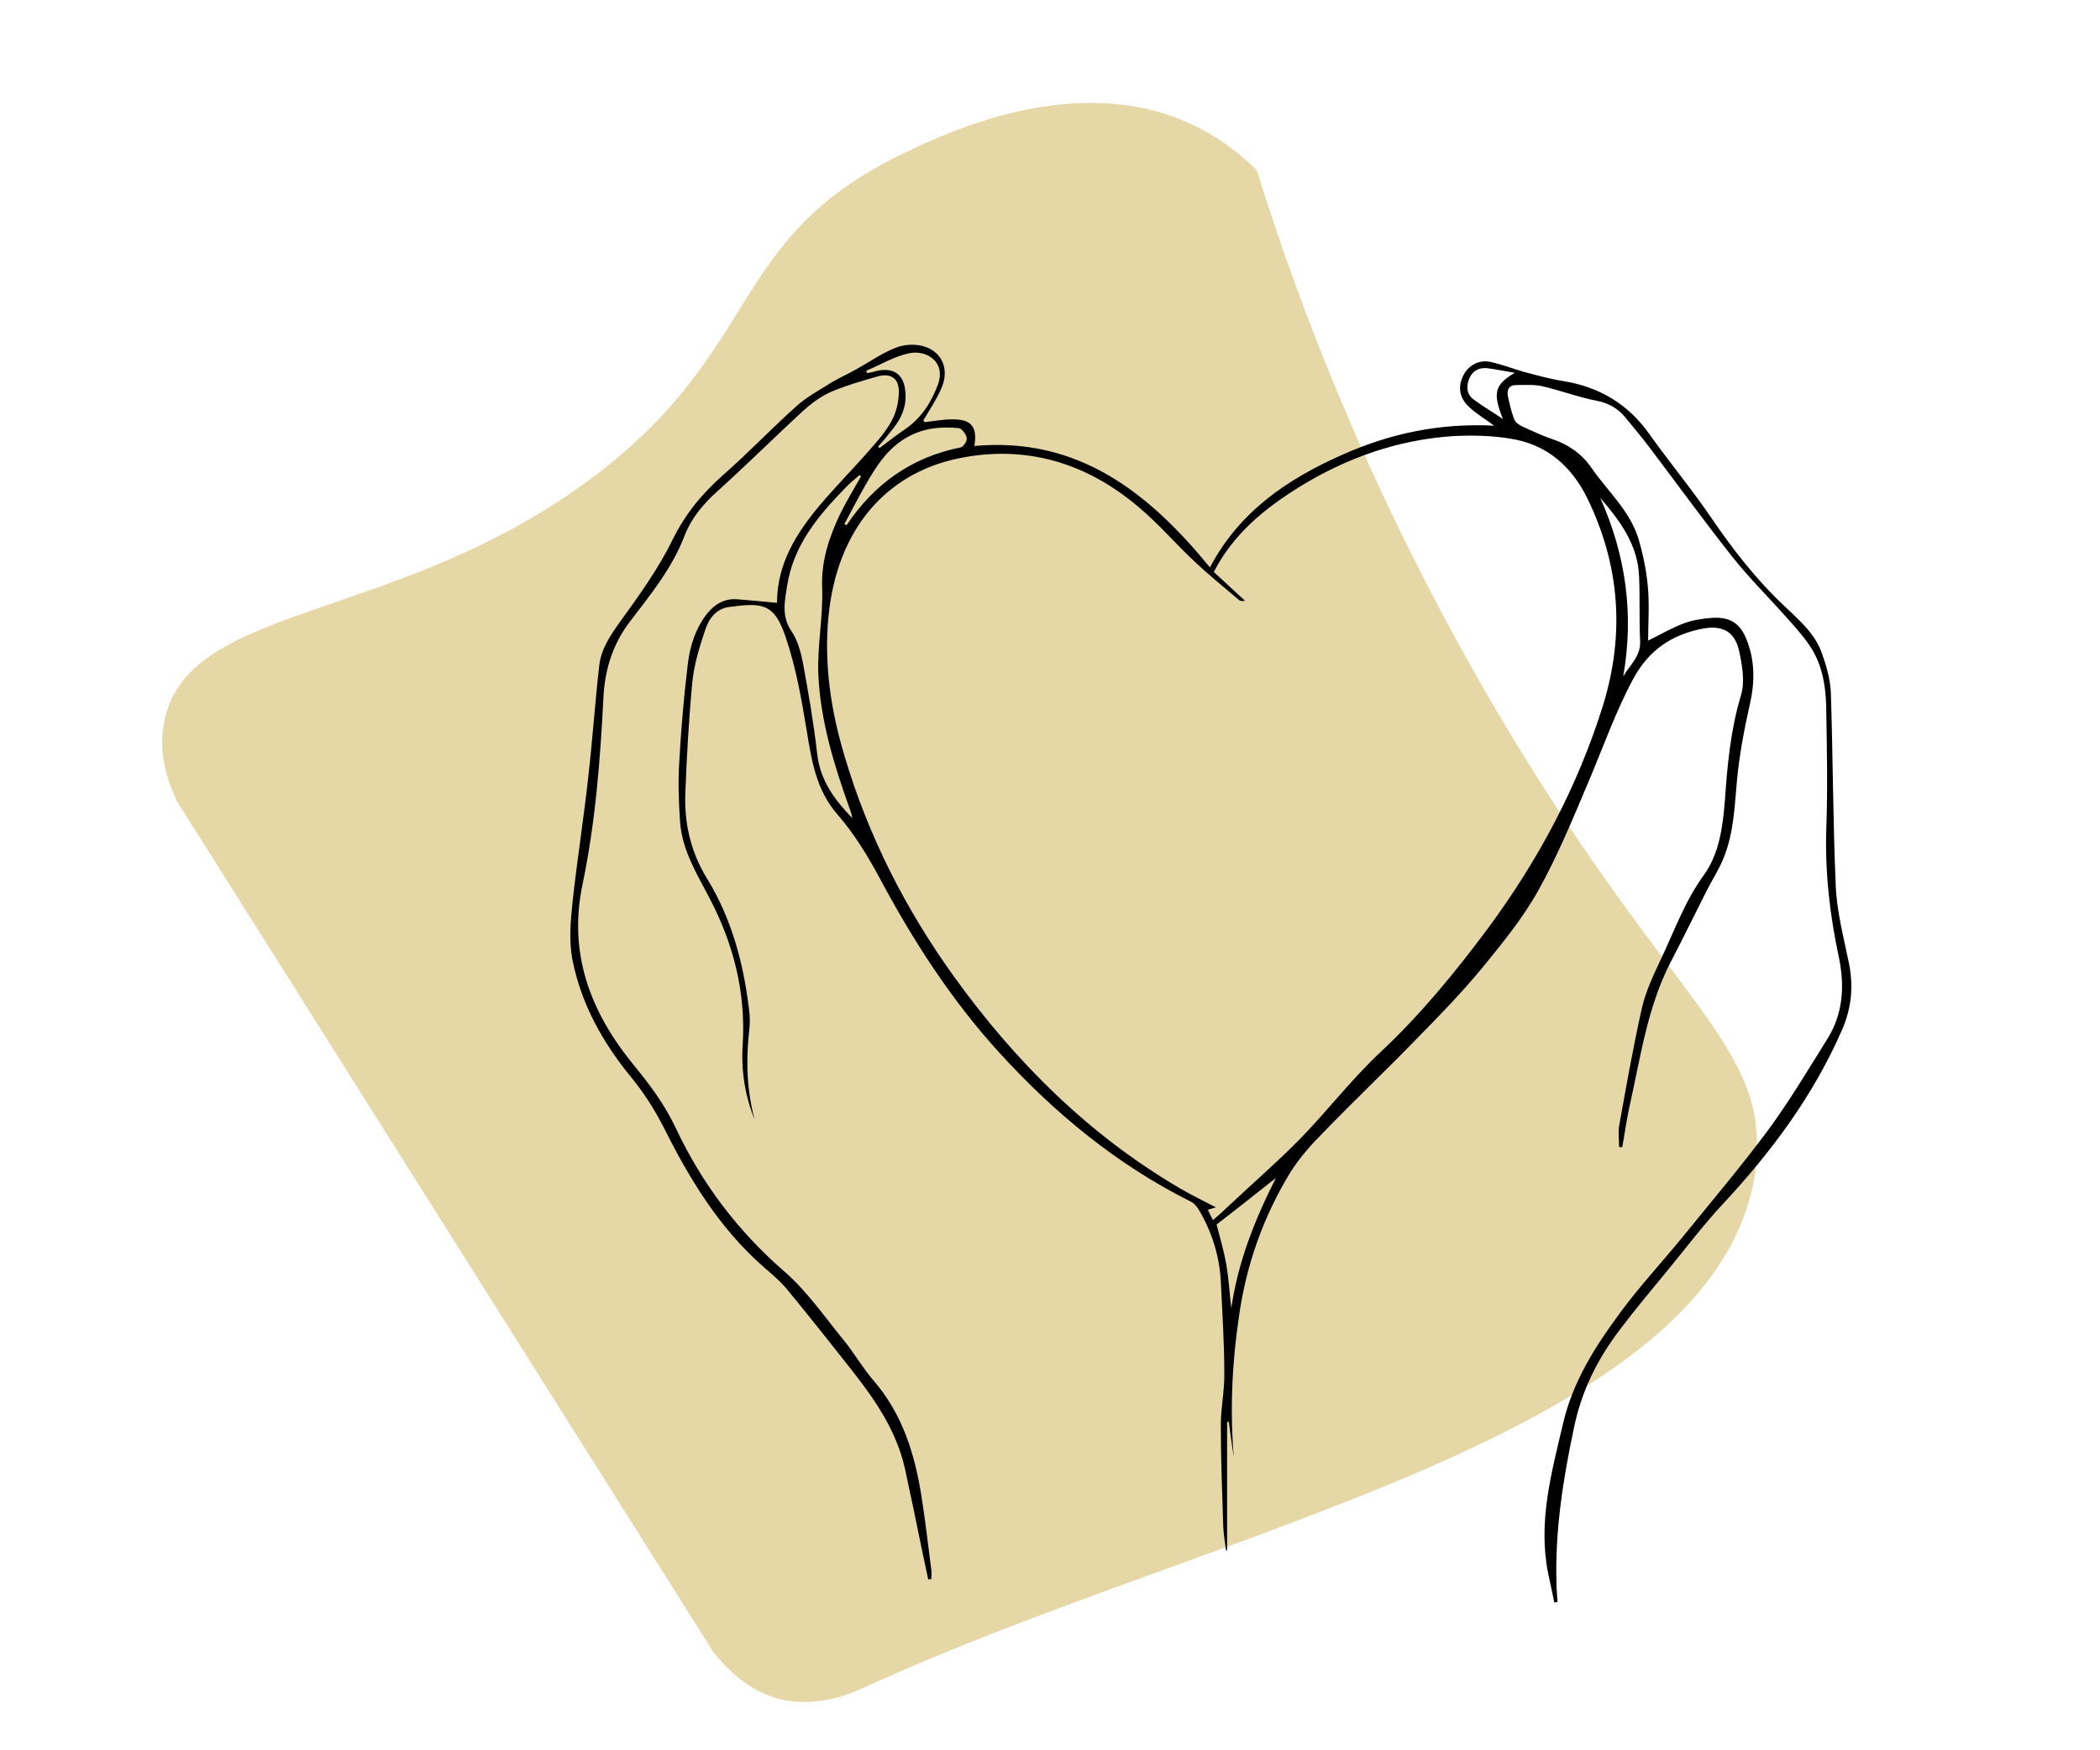 <?xml version="1.0" encoding="UTF-8"?>
<svg xmlns="http://www.w3.org/2000/svg" version="1.1" viewBox="0 0 600 500">
  <defs>
    <style>
      .cls-1 {
        fill: #cdaf4e;
        isolation: isolate;
      }

      .cls-2 {
        fill: #fff;
      }

      .cls-3 {
        display: none;
      }

      .cls-4 {
        opacity: .5;
      }
    </style>
  </defs>
  <!-- Generator: Adobe Illustrator 28.7.1, SVG Export Plug-In . SVG Version: 1.2.0 Build 142)  -->
  <g>
    <g id="Layer_4">
      <g class="cls-4">
        <g id="Layer_1-2">
          <path class="cls-1" d="M501.7,333.5c-9.7,76.5-155.1,102.8-254.4,148.4-3.5,1.6-13.1,6-24,3.6-9.2-2.2-15.6-8.6-19.5-13.6L50.5,228.8c-2.6-5.6-5.5-13.8-3.5-23,6.9-33.8,67-27.7,122.7-69.7,49.1-37.1,37.6-68.2,89.3-92.7,11.6-5.5,48-22.9,80.6-8.3,9,4.1,15.6,9.6,19.5,13.6,12.1,38.9,33.7,96.5,72.2,160.6,47.8,79.2,74.6,90,70.2,124.3h.1Z"/>
        </g>
      </g>
    </g>
    <g id="Layer_2">
      <g>
        <g id="Layer_1" class="cls-3">
          <g>
            <path d="M361.4,378.2c-2.7,2.4-5.4,4.7-7.9,7-4.2,3.8-8.7,3.7-13.2,1-2.2-1.3-4.3-3-7-4.9-5.7,7.8-12,15.5-17.4,23.7-5.3,8.2-9.7,17-14.6,25.5-1.5,2.6-2.9,5.4-4.7,7.8-3.8,5.4-7.9,5.8-12.4.8-2.8-3.1-5.2-6.8-7.1-10.5-3.4-6.7-6.2-13.7-9.3-20.5-.9-2.1-1.9-4.2-3-6.2-5.1-9.1-11.4-11.7-21.8-10.5-19.3,2.2-37.7,7.8-56.2,13.1-2.1.6-4.3,1-6.4,1-3.6.1-4.7-1.7-3.3-5,.8-2,1.9-3.9,3-5.8,14.5-25.1,29-50.2,43.5-75.3.5-.9,1.1-1.9,2.1-3.7-4.4.6-8.1,1.2-11.7,1.7-1.3.2-2.6.5-3.9.5-4.6,0-6.4-2.1-6.1-6.8.8-9.6,4.7-18.3,7.9-27.2,1.3-3.6,2.7-7.2,3.5-10.9,1.9-8.9-.9-15.2-9-19.3-4.1-2.1-8.7-3.4-13.2-4.6-9.7-2.7-11.5-7.6-4.3-14.6,5.4-5.3,12-9.3,18.2-13.8,2.2-1.6,4.6-3,6.8-4.6,8.1-5.9,10.9-14.3,7-23.6-2-4.7-4.8-9.4-8-13.4-8.2-10.2-5.3-19.5,7.5-22.5,6.5-1.6,13.3-2.4,19.6-4.6,10.5-3.6,16.5-12.7,16.5-23.8,0-6.3-.2-12.6,0-18.9.3-6.2,3.1-8.7,9.4-9,7-.3,13.7,1.3,19.8,4.7,10.4,5.9,18,2.9,24.6-3.5,3.6-3.5,6.8-7.4,9.8-11.3,2.8-3.6,5.1-7.6,7.8-11.3,1.7-2.2,3.6-4.4,5.8-6.1,8-6.3,14.6-5.2,19.2,3.8,3.1,6,5.2,12.4,7.6,18.7,4,10.3,11.7,15.4,22.7,14.9,5.2-.2,9.4-2.6,13.2-5.9,3.3-3,6.4-6.2,9.8-9.1,6.3-5.4,12.2-4.4,15.4,3.2,2.1,4.8,3,10.2,3.7,15.4,1.1,8.2,3.9,15.1,11.4,19.5,1.2.7,2.3,1.6,3.4,2.5,9.3,7.5,19.6,10.6,31.4,7.7,2.4-.6,5-.6,7.5-.6,5.1.1,7.7,3.4,6.4,8.2-.9,3.3-2.2,6.6-3.5,9.8-1.8,4.8-3.7,9.5-5.5,14.3-4.6,13-.5,23.7,9,32.8,3.2,3.1,6.6,6.1,10.1,8.8,5,3.8,8.9,8.6,12.5,13.7,1.8,2.5,1.2,4.5-.9,6.2-3.8,3.1-7.8,5.9-11.6,9-1.3,1-2.7,2.4-3.2,3.8-3.9,10.6-6.5,21.5-5.9,32.9.3,5.5,1.4,11,2,16.5.3,2.5.6,5,.4,7.5-.3,6-4,9.1-10,8.4-3-.3-6-1.1-9-1.5-2.2-.3-4.5-.4-7.4-.6,1.2,3.4,2,6.3,3.3,9,12.2,24.7,24.6,49.3,36.8,74,2.9,5.9,5.5,12,8.2,18.1.5,1.1.5,2.3.6,3.5.2,2.8-1.2,4.1-3.9,3.9-5.1-.4-10.2-1.1-15.3-1.3-11.7-.4-23.4-.8-34.7-4.1-4-1.2-8-2.9-11.7-4.9-5.3-2.9-9.9-1.6-13.7,2.1-2.9,2.8-5.6,6.3-7.2,9.9-3.5,7.6-6.2,15.6-9.2,23.4-.3.9-.6,1.9-1,2.8-2.6,6.5-7,7.5-11,1.7-6.3-9.1-11.9-18.8-17.4-28.4-8.2-14.2-16.1-28.7-24.2-43-.3-.5-.7-1-1-1.4h0ZM230,312.6c.2.2.3.4.5.4,14.6,3.9,22.9,13,25.2,28.3,1.2,7.8,3.9,15.4,6.6,22.8,2.2,6.1,6.6,7.4,12.3,4.7,5.2-2.5,10.2-5.4,15.4-7.9,5.2-2.5,10.7-4.1,16.4-3.1,9.9,1.7,18,7,24.6,14.4,1,1.2,2.1,2.3,3,3.3,4.2-4.5,7.9-8.9,12-13,3.2-3.2,5.2-3.2,8.4,0,2.6,2.6,4.7,5.6,7,8.5,2.6-2.6,5.4-5.2,8.1-7.9,8.5-8.6,17.1-10.6,28.5-3.8,6.5,3.9,13.6,7,20.6,9.7,5.4,2.1,9.1-.2,10.5-6,.9-3.7,1-7.5,1.2-11.3.6-11,3.2-21.5,8.6-31.2,3-5.4,7.5-8.9,13.9-9.9,8.8-1.4,17.4,0,26,1.7,4.7.9,7.5-.3,7.7-5.1.2-3.3-.1-6.8-.9-10-3.7-16.7-1.9-32.7,5.1-48.1,1.4-3,4-5.6,6.5-7.9,2.8-2.7,6-4.9,9.4-7.7-3.6-4.1-6.7-7.9-10.2-11.3-4-3.9-8.5-7.2-12.6-11-10.8-10.2-15.4-22.3-10.3-36.9,1.7-4.9,3.7-9.7,5.6-14.6,1.1-2.9,2.3-5.9,3.1-8.9.8-2.9-.2-4.1-3.1-4.3-2.1,0-4.2,0-6.2.4-9.7,2.2-19.1,1.9-27.7-3.6-3.6-2.3-6.9-5-10.5-7.3-8-5-11.4-12.4-12.4-21.5-.6-5.6-.8-11.4-4.3-16.2-2.5-3.5-4.9-4-8.2-1.3-3.2,2.6-6.1,5.6-9.1,8.5-8,7.7-17.2,10.4-27.9,6.7-8.6-2.9-13.3-9.3-15.9-17.7-1.8-5.7-3.9-11.3-6.7-16.6-3.6-6.9-8.3-7.8-14-2.7-3.9,3.5-6.8,8.1-10.2,12.3-4.5,5.6-8.5,11.7-13.6,16.6-9.2,8.8-16.2,9.3-27.7,4.1-5-2.3-10.4-3.7-15.8-4.8-6.3-1.3-9.5,1.7-9.6,8,0,2.5,0,5,0,7.5,0,5.1.6,10.4-.4,15.3-2.3,12.2-10.2,19.4-22,22.4-5.5,1.4-11.1,2-16.6,3.4-10,2.6-11.6,8.8-5.1,16.9,3.6,4.4,6.8,9.4,9,14.7,4.5,10.8,1.1,20.8-8.5,27.5-1.9,1.3-3.9,2.4-5.7,3.8-6.5,4.8-13.3,9.2-19.2,14.6-4.8,4.3-3.8,6.6,2.4,8.3,1.2.3,2.4.4,3.5.8,4.9,2,10.1,3.5,14.6,6.3,7.1,4.5,9.3,11.6,7.6,19.7-.9,4.2-2.5,8.3-3.8,12.4-2.6,8.3-5.3,16.5-7.6,24.9-1.1,4.2.2,5.2,4.6,4.4,4.6-.7,9.3-1.2,13.9-2,1-.2,2.2-.9,2.7-1.8M508.1,418c-.3-1.7-.4-3-.9-4.2-1.8-4.3-3.5-8.7-5.6-12.9-8.6-17.2-17.6-34.3-25.9-51.7-5.5-11.5-10.3-23.4-15.5-35.5-.7,0-2.1.2-3.5.2-7.4-.1-12.5,3.4-15.4,10-1.6,3.7-3,7.5-4.3,11.3-2.9,8.3-2.4,17-3.2,25.5-.9,10-7.8,14.8-17.3,11.8-2.3-.7-4.5-1.7-6.6-2.8-5.5-2.8-11-5.8-16.5-8.7-7.2-3.8-12.4-3.4-18.6,1.9-3.4,2.9-6.3,6.3-9.6,9.4-1.8,1.7-1.4,3.1-.3,5,8.8,15.4,17.3,31,26.2,46.4,4.7,8.2,9.7,16.3,14.9,24.2,2.9,4.4,4.4,4.1,6.3-.8,2-5.2,3.7-10.5,5.7-15.6,3-7.4,5.5-15.2,11.8-20.4,7.8-6.5,11.8-6.3,19.1-2.9,5.5,2.5,11.3,4.7,17.2,5.7,9.3,1.5,18.9,1.8,28.3,2.7,4.4.4,8.8.8,13.7,1.3h0ZM178.1,403.9c2.1-.2,3.2-.2,4.2-.5,6.1-1.6,12.2-3.2,18.2-5.1,14.6-4.6,29.4-7.9,44.6-9.4,7.7-.8,14.7,1,19.3,7.8,2.6,3.8,4.6,8.1,6.7,12.3,4.4,8.7,8.3,17.8,13.3,26.1,4,6.7,7.1,6.3,11.1-.5,3.1-5.1,5.7-10.5,8.5-15.8,7.3-13.4,15.7-26.2,25.9-37.6,1-1.1,2.3-2.1.8-3.9-11.3-13.4-26-22.2-44.3-10.9-.7.5-1.5.9-2.3,1.3-3.4,1.7-6.8,3.5-10.2,5.1-3.6,1.6-7.2,1.4-10.1-1.3-2.2-2.2-4.6-4.6-5.5-7.4-2.5-7.3-5.1-14.7-6.3-22.2-2-12.7-8.5-20.9-20.6-24.8-2.8-.9-4.4-.5-6,2.3-11.2,19.6-22.6,39.1-33.8,58.6-4,6.9-7.8,13.9-11.6,20.9-.7,1.4-1.2,2.9-2.1,5.1h0ZM335.8,377.9c2.8,3.6,5.8,5.7,9.6,6.6,1.1.2,2.6,0,3.4-.6,3.2-2.6,6.3-5.4,9.2-8.2.5-.5.8-2,.4-2.5-1.9-3-4.1-5.9-6.2-8.7-1.2-1.6-2.7-1.6-4.1-.1-4.1,4.5-8.2,9-12.3,13.5h0Z"/>
            <path d="M345.4,133.7c9.4,1.3,18.9,1.9,28.1,3.9,13,2.7,24,9.6,33.3,19,5.6,5.6,11.1,11.4,17,16.8,12.6,11.7,18.6,26.6,21,43.2,3.2,21.7-4.4,40.8-14.7,59-16.7,29.8-43.4,45-76.2,50.7-15.4,2.7-30.2,0-44.5-5.9-13-5.3-24.7-12.8-35.4-22-10-8.6-15.9-19.6-20.4-31.8-4.4-11.7-5.7-23.4-4.3-35.7,1.1-9.5,1-19.3,3.2-28.5,7.6-31.4,26.9-52.6,58-62.6,11.3-3.6,22.8-5.9,34.7-5.3,0-.3,0-.6.1-.9h0ZM436.3,232.4c-.8-6.7-1.2-13.4-2.4-20.1-2.7-15.8-10.8-29.1-19.8-41.9-1.7-2.5-3.9-4.8-6.2-6.7-4.9-4-9.9-7.9-15.2-11.4-19.2-12.7-40.4-16.5-62.8-12.1-21.3,4.2-38.5,15.6-52,32.4-15.4,19.2-25.6,40.6-25.9,65.6-.2,21.7,6.8,41,22.5,56.4,10.5,10.3,22.6,18.1,36.3,23.5,8.1,3.2,16.4,5.9,25.2,6.4,20,1.1,38.4-4.4,55.7-14.1,21.2-11.9,33.5-27.2,40.3-49.9,2.7-9.1,3.8-18.5,4.2-28.1h0ZM253.7,210.1c11.4-29.7,29-53.7,59.2-67.5-26.5,2.8-60.1,41.5-59.2,67.5ZM423.6,178c3.1,6.2,6.3,11.6,8.5,17.3,2.2,5.7,4.1,11.7,5.2,17.8,1.1,6.1,1.5,12.3,1.6,18.5,0,6-.6,12.1-.9,18.4,8.8-24.2,2.5-56.8-14.3-72h0Z"/>
            <path d="M326.1,252.4c6.3-14.5,18.8-21.7,30.9-29.3,3.7-2.3,7.6-4.3,11.3-6.5,6.5-3.9,13-7.9,19.5-11.9,1.6-.9,3.2-1.8,4.8-2.7.2.2.4.4.6.6-.9,1.1-1.9,2.3-3,3.6.7.2,1.3.4,2.8.8-1.8,1-3,1.5-4.1,2.2-3.7,2.4-7.9,4.4-11,7.3-12.6,11.6-24.8,23.8-33.1,39-3.7,6.6-6.3,13.8-9.6,20.7-.7,1.5-2.2,3.5-3.4,3.6-1.3,0-3.1-1.7-4-3.1-5.3-8.7-12.1-16-19.8-22.5-2.8-2.3-6.2-3.9-9.6-6,.4-2.7,2.4-3.6,5.5-3.7,8.2-.2,15.8,1.5,22.2,7.8h0ZM300.4,246.5c14.1,5.1,22.2,16.2,31.1,27.1,7.4-21.5,21.2-38.4,37.3-53.9-9.9,5.9-19.6,11.9-28.5,18.9-4.3,3.4-7.5,8.4-10.6,13.1-2.6,3.9-3.5,4.4-6.9,1.2-6.3-5.9-13.8-6.7-22.4-6.4h0Z"/>
          </g>
        </g>
        <g id="Layer_2-2" data-name="Layer_2" class="cls-3">
          <g>
            <path class="cls-2" d="M267.1,353.3c-1.8.5-4.3.4-5.3,1.6-4.1,4.9-5.9,10.7-4.6,17,.3,1.6,2.2,3.5,3.7,3.8,1.3.3,3.6-.9,4.6-2.1,4.3-5.4,5.5-11.7,3.8-18.3-.3-1-1.5-1.8-2.3-2.7,0,.1,0,.2,0,.4s0,.2,0,.4h0c0,0,0,0,0,0ZM173.7,116.5c-.4,0-.8.2-1.2.3.1,1.2.2,2.4.4,3.6,6.3,30.4,12.4,60.7,18.9,91.1,13.7,64.2,27.7,128.4,41.4,192.6,3.2,15.2,6.6,30.4,6.6,46.1,0,1.9.4,3.7.6,6.2.8-.9,1.3-1.2,1.3-1.6-.5-10-.2-20.2-1.9-30-5.2-29.9-10.9-59.7-17-89.5-7.7-37.8-15.8-75.6-24-113.2-7.1-32.3-14.7-64.5-22.1-96.7-.7-3-2-5.9-3-8.9h0ZM406.7,70.1c-.1-.3-.2-.6-.4-.9-1.2.4-2.4.7-3.7,1.1-6.5,1.9-12.8,4.3-19.4,5.5-29.9,5.4-59.8,10.4-89.8,15.6-39.8,6.9-79.7,13.8-119.5,20.7-3,.5-5.9,1.5-8.8,2.2,0,.3.2.7.3,1,1.2-.1,2.4-.2,3.6-.4,22-3.5,44.1-6.9,66.1-10.6,25.4-4.2,50.8-8.5,76.1-12.9,16.7-2.9,33.2-6.2,49.9-9.2,14.1-2.6,28.3-4.7,41.7-10.2,1.4-.6,2.7-1.3,4-2h0ZM454.4,268.4c-1.4-.3-2.9-.8-4.3-.7-8.3.5-17-.2-24.8,2-13.6,3.8-26.9,9.2-40,14.5-14,5.7-28.3,8.7-43.4,7.4-8.2-.7-15.8.8-23.1,4.6-4.5,2.4-9.2,4.6-13.9,6.8-3.9,1.8-7.8,2.5-11.2-1.2,2.4,3.9,4.9,4.9,9.4,3.2,4.6-1.8,9.1-3.8,13.3-6.2,8.9-5.1,18.3-6.2,28.4-5.4,6.2.5,12.7.6,18.6-.9,10.2-2.6,20.2-5.9,29.9-10,19.6-8.2,39.2-15.5,61-14ZM427.8,231.3v-1.3c-1.3,0-2.6,0-3.9,0-10.4.2-20.9.4-31.3.7-3.2,0-6.5.2-9.5,1.2-10.4,3.2-20.7,6.7-31,10.3-7.2,2.5-14.4,5.3-22.1,4.6-12.7-1-24.2,1.3-33.9,10-.6.6-1.5,1.1-2.2,1.2-1.5.1-3-.2-4.5-.3,1.5.7,3.2,1.2,4.7.8,1.8-.5,3.5-1.7,5.1-2.8,7-5.1,14.6-7.8,23.4-6.9,11.2,1.2,22-1.1,32.2-5.7,17.1-7.6,34.8-11.4,53.6-10.7,6.4.3,12.9-.7,19.4-1.2h0ZM291.6,368c1.9,1.9,4.2.3,6.2-1.1,4.9-3.5,9.6-7.2,14.5-10.8,6.5-4.8,13.8-7.3,22-7,12.4.5,24.4-1.6,36.4-4.1,13.9-3,27.7-6,41.7-8.7,4.8-.9,9.9-.7,14.8-.9-2.1-.9-4.3-1.5-6.4-1.3-10.8,1.4-21.7,2.5-32.3,4.8-18,3.8-35.7,8.9-54.3,8.5-9.1-.2-17,3.3-24,8.9-4,3.2-8,6.5-12.3,9.4-1.8,1.3-4.2,1.6-6.3,2.3h0ZM275.1,150.9c-.3,0-.6,0-.9.1.4,1.4.4,3.5,1.4,4.1,1,.7,3.1.3,4.4-.2,2.2-.9,4.3-2.3,6.4-3.6,6.4-4.1,13.2-5.9,20.9-5.8,8,0,16.3-.2,24.1-2,18.9-4.5,37.7-8.9,57.1-9.9,3.5-.2,7.1-1,10.6-1.6,0-.3,0-.6-.1-.9-3.6.3-7.3.3-10.9.8-13.1,1.7-26.4,2.5-39.3,5.5-15,3.5-29.8,6.7-45.3,6.4-4.5,0-9.2,2.2-13.5,4-3.4,1.4-6.2,3.9-9.5,5.7-4,2.2-4.7,1.8-5.3-2.6h0ZM278.8,204.7c.3,4.6,1.8,5.8,5.1,4.9,1.9-.5,3.7-1.3,5.4-2.4,8.9-5.6,18.5-7.3,28.9-6.2,7.3.8,14.5-.2,21.3-2.9,7.5-3,14.9-6.2,22.4-9.4,10.1-4.4,20.4-6.9,31.5-5.6,5,.6,10,.8,15.1,1.1,0-.3,0-.6,0-.9-12.2-2-24.4-4.1-36.5,0-8.3,2.8-16.3,6.6-24.4,10.1-10.4,4.5-21.1,7.1-32.5,5.7-6.6-.8-13,.3-18.9,3.4-3.4,1.8-6.7,3.6-10.1,5.3-3.8,1.8-5.2,1.3-7.1-3.2h0ZM258.7,303.7c-.3.5-.4.9-.7,1-7.6,3.6-8.9,10.5-8.9,17.7,0,4.1,3.4,6.6,6.9,5.1,4.6-2,7.2-5.8,7.8-10.8.6-5,.4-9.8-5.1-13.1h0ZM255.7,267.1c-1.1-2.8-2.4-5.5-3.3-8.4-1-3.2-3.1-2.4-4.9-1.4-4.1,2.2-7.6,13.2-5.8,17.6,1.3,3.3,3.9,4.4,7.1,2.8,4.3-2.1,6.3-5.6,6.9-10.6ZM226.2,152c-.8,0-1.7,0-2.5.3-5.2,1.7-8.5,11.4-5.5,15.9,1.5,2.3,3.7,3,6.4,2.2,5-1.6,8.9-7,8.8-12.3,0-3.2-1.4-5.4-4.4-6.6,2.9,2.3,4,5.2,2.7,8.8-1.4,4.1-4,7.1-8.3,8-1.1.2-3.3-1.2-3.8-2.3-2.1-4.9,1.5-11.8,6.4-14h0ZM241.8,211.6c.1-.4.2-.8.3-1.2-1.4-.2-3-.9-4.3-.6-3.5.9-6,4.8-5.6,9.3.2,1.8,1.3,4.3,2.7,5,1.5.7,4.8.3,5.6-.9,2.3-3.2,4-6.8,5.2-10.5.5-1.4-.8-3.4-1.1-4.5-.7,3.2-1,6.8-2.4,10-1.7,3.8-4.8,5.2-6.8,4-1.7-1-1.9-5.2-.3-8.2,1.6-3.1,3.9-3.9,6.6-2.3Z"/>
            <path d="M458.7,98c-.6.5-1.1.8-1.5,1.3-6.7,8.6-13.4,17.3-20.1,25.9-.8,1-1.9,1.6-2.9,2.5-.8-1-1.9-1.9-2.3-3-2.7-8.6-5.1-17.4-8-25.9-1.7-5.1-3.8-10.1-6.3-14.8-2.6-4.8-5.9-9.1-9.2-14.1,2.7.6,5.7.8,8.3,2,9.6,4.5,19.1,9.4,28.7,14.2,1.9.9,3.5,2.5,5.4,3.1,10.4,2.9,12.3,11.3,13.7,20.2,2.8,17.5,5.5,35,8.5,52.5,5.4,30.6,11.2,61.1,16.3,91.8,2.6,15.2,3.9,30.6,6.2,45.8,2.2,14.4,4.8,28.7,7.3,43.1.6,3.3,2.1,5.5,5.2,7.3,21.6,12.4,28.3,38.1,15.6,59.5-11.3,19-28.9,30-49.3,37-12.2,4.2-24.5,5.1-36.6-.2-9.8-4.3-16.8-11.4-20.5-21.5-1-2.7-2.3-3.6-5.1-3.3-13.4,1.6-26.9,2.2-40.1,4.8-36.4,7.1-72.7,14.9-109,22.7-6.5,1.4-12.9,3.8-19.4,5.4,27.2-11.2,55.9-16.4,84.5-22.2,28.7-5.8,57.4-11.5,86.8-12.1-.4-5.9-1.5-12-1.3-18,.7-18.9,6.8-35.8,19.6-49.9,7.8-8.5,17.4-14.2,28.8-16.8,5.5-1.3,10.7-.4,15.5,2.6,2.1,1.3,4.6,2,7,2.8,5.5,1.8,11,3.4,16.8,5.2-10.3-40.7-12.6-82.8-20.5-123.9-7.8-41.1-14.9-82.3-22.3-123.8h0ZM476.3,338.6c-5-3-9.6-2.7-13.9-1.6-10.8,2.7-20,8.4-27,16.9-14.1,17.1-20.3,36.7-17.4,58.8,2.7,20.3,18.8,34.2,39.1,32.3,26.3-2.5,47.6-15,62.3-37.1,10.1-15.1,8.3-33.8-3.3-47-6-6.8-13.7-11.1-22-14.3-13.9-5.3-27.9-7.5-42.1-.6-.3.1-.6,0-1.1,0,4.7-4.8,8.2-5.8,25.3-7.4h0ZM414.1,72.4c-.3.3-.6.6-1,.9,12.1,15.1,15.4,33.7,21.2,51.7,8-9.5,15.5-18.5,23.2-27.7-14.8-8.5-29.1-16.7-43.4-24.9h0Z"/>
            <path d="M173.7,116.5c1,3,2.3,5.9,3,8.9,7.4,32.2,15,64.4,22.1,96.7,8.3,37.7,16.3,75.4,24,113.2,6.1,29.7,11.8,59.6,17,89.5,1.7,9.8,1.3,20,1.9,30,0,.3-.5.7-1.3,1.6-.3-2.5-.6-4.4-.6-6.2,0-15.7-3.3-30.9-6.6-46.1-13.7-64.2-27.7-128.4-41.4-192.6-6.5-30.3-12.6-60.7-18.9-91.1-.2-1.2-.3-2.4-.4-3.6.4,0,.8-.2,1.2-.3h0Z"/>
            <path d="M406.7,70.1c-1.3.7-2.6,1.4-4,2-13.4,5.5-27.6,7.6-41.7,10.2-16.6,3.1-33.2,6.3-49.9,9.2-25.3,4.4-50.7,8.8-76.1,12.9-22,3.6-44.1,7.1-66.1,10.6-1.2.2-2.4.2-3.6.4,0-.3-.2-.7-.3-1,2.9-.7,5.8-1.7,8.8-2.2,39.8-6.9,79.7-13.8,119.5-20.7,29.9-5.2,59.9-10.2,89.8-15.6,6.6-1.2,12.9-3.7,19.4-5.5,1.2-.4,2.4-.7,3.7-1.1.1.3.2.6.4.9h0Z"/>
            <path d="M454.4,268.4c-21.8-1.5-41.5,5.8-61,14-9.7,4.1-19.7,7.4-29.9,10-5.9,1.5-12.5,1.5-18.6.9-10.1-.9-19.5.3-28.4,5.4-4.2,2.4-8.7,4.5-13.3,6.2-4.5,1.7-7,.7-9.4-3.2,3.4,3.7,7.3,3.1,11.2,1.2,4.7-2.2,9.3-4.4,13.9-6.8,7.3-3.8,14.9-5.3,23.1-4.6,15.1,1.3,29.4-1.7,43.4-7.4,13.1-5.3,26.4-10.7,40-14.5,7.8-2.2,16.5-1.6,24.8-2,1.4,0,2.8.5,4.3.7h0Z"/>
            <path d="M427.8,231.3c-6.5.4-12.9,1.4-19.4,1.2-18.8-.7-36.5,3.1-53.6,10.7-10.3,4.6-21,6.8-32.2,5.7-8.8-.9-16.4,1.7-23.4,6.9-1.6,1.2-3.3,2.3-5.1,2.8-1.4.4-3.2-.1-4.7-.8,1.5.1,3,.4,4.5.3.8,0,1.6-.6,2.2-1.2,9.7-8.7,21.2-11.1,33.9-10,7.7.6,14.9-2.1,22.1-4.6,10.3-3.6,20.6-7,31-10.3,3-.9,6.3-1.1,9.5-1.2,10.4-.3,20.9-.5,31.3-.7,1.3,0,2.6,0,3.9,0v1.3h0Z"/>
            <path d="M291.6,368c2-.7,4.4-1.1,6.3-2.3,4.2-2.9,8.2-6.2,12.3-9.4,7-5.6,14.9-9.1,24-8.9,18.6.3,36.3-4.7,54.3-8.5,10.6-2.3,21.5-3.4,32.3-4.8,2.1-.3,4.3.4,6.4,1.3-4.9.3-10,0-14.8.9-13.9,2.6-27.8,5.7-41.7,8.7-12,2.6-24.1,4.7-36.4,4.1-8.2-.4-15.5,2.2-22,7-4.8,3.6-9.5,7.3-14.5,10.8-2,1.4-4.3,3.1-6.2,1.1h0Z"/>
            <path d="M275.1,150.9c.6,4.4,1.3,4.8,5.3,2.6,3.2-1.8,6.1-4.2,9.5-5.7,4.3-1.8,9-4.1,13.5-4,15.5.3,30.3-2.9,45.3-6.4,12.8-3,26.1-3.8,39.3-5.5,3.6-.5,7.3-.6,10.9-.8,0,.3,0,.6.1.9-3.5.5-7,1.4-10.6,1.6-19.5.9-38.3,5.4-57.1,9.9-7.8,1.8-16.1,2.1-24.1,2-7.7,0-14.5,1.7-20.9,5.8-2.1,1.3-4.1,2.7-6.4,3.6-1.3.6-3.4.9-4.4.2-.9-.6-1-2.7-1.4-4.1.3,0,.6,0,.9-.1h0Z"/>
            <path d="M278.8,204.7c1.9,4.4,3.3,5,7.1,3.2,3.4-1.6,6.8-3.5,10.1-5.3,5.9-3.2,12.3-4.2,18.9-3.4,11.5,1.4,22.1-1.2,32.5-5.7,8.1-3.5,16.1-7.3,24.4-10.1,12.1-4.1,24.4-2,36.5,0,0,.3,0,.6,0,.9-5-.4-10.1-.6-15.1-1.1-11.1-1.2-21.4,1.3-31.5,5.6-7.4,3.2-14.9,6.4-22.4,9.4-6.8,2.8-14,3.8-21.3,2.9-10.4-1.2-20,.5-28.9,6.2-1.6,1-3.5,1.9-5.4,2.4-3.4.9-4.8-.4-5.1-4.9h0Z"/>
            <path d="M258.7,303.7c5.4,3.3,5.7,8.1,5.1,13.1-.6,4.9-3.1,8.8-7.8,10.8-3.5,1.5-6.9-1-6.9-5.1,0-7.3,1.3-14.2,8.9-17.7.3-.1.4-.5.7-1h0ZM262.3,312.5c-.1-.6,0-1.7-.5-2.5-.4-1-1.1-2.6-1.9-2.7-1.1-.2-3.1.4-3.5,1.2-1.7,4.1-3.4,8.3-4.1,12.7-.5,3,1.9,3.9,4.6,2,3.7-2.5,5-6.1,5.3-10.7h0Z"/>
            <path d="M267,353.4c0-.1,0-.2,0-.4s0-.2,0-.4c.8.9,2.1,1.7,2.3,2.7,1.7,6.7.5,12.9-3.8,18.3-1,1.2-3.3,2.4-4.6,2.1-1.5-.4-3.4-2.3-3.7-3.8-1.4-6.3.5-12.1,4.6-17,1-1.2,3.5-1.1,5.3-1.6-.2.3-.3.9-.5,1-7.2,2.8-6.4,9.4-7,15.3-.1,1,.9,2.5,1.9,3.1.5.3,2.1-.8,2.9-1.6,4.2-4.5,5.4-12.6,2.6-17.6h0Z"/>
            <path d="M255.7,267.1c-.6,5-2.6,8.6-6.9,10.6-3.2,1.6-5.8.5-7.1-2.8-1.7-4.4,1.7-15.4,5.8-17.6,1.8-1,3.9-1.8,4.9,1.4.9,2.8,2.2,5.6,3.3,8.4ZM243.2,270.3c.6,4.6,1.9,6.1,4.8,5,5.3-2,7.3-10.8,3.5-15-1.7-1.9-3.4-2.2-4.5.3-1.4,3.2-2.6,6.5-3.8,9.7h0Z"/>
            <path d="M226.2,152c-4.9,2.2-8.5,9.1-6.4,14,.5,1.2,2.7,2.6,3.8,2.3,4.3-.9,6.9-4,8.3-8,1.2-3.5.2-6.5-2.7-8.8,3,1.2,4.3,3.5,4.4,6.6.1,5.3-3.8,10.7-8.8,12.3-2.7.8-4.9.1-6.4-2.2-3.1-4.6.3-14.2,5.5-15.9.8-.3,1.6-.2,2.5-.3h0Z"/>
            <path d="M241.8,211.6c-2.8-1.5-5-.7-6.6,2.3-1.6,3-1.4,7.2.3,8.2,2,1.2,5.2-.2,6.8-4,1.4-3.1,1.7-6.8,2.4-10,.3,1.1,1.6,3.1,1.1,4.5-1.3,3.7-3,7.4-5.2,10.5-.8,1.1-4.1,1.6-5.6.9-1.4-.7-2.6-3.2-2.7-5-.4-4.4,2.1-8.4,5.6-9.3,1.3-.3,2.9.4,4.3.6-.1.4-.2.8-.3,1.2Z"/>
            <path class="cls-2" d="M262.3,312.5c-.3,4.6-1.6,8.3-5.3,10.7-2.7,1.9-5.1,1-4.6-2,.7-4.3,2.4-8.6,4.1-12.7.3-.8,2.4-1.4,3.5-1.2.8.1,1.5,1.7,1.9,2.7.4.9.4,1.9.5,2.5Z"/>
            <path class="cls-2" d="M267,353.4c2.7,5,1.6,13.1-2.6,17.6-.8.8-2.4,1.9-2.9,1.6-.9-.6-2-2.1-1.9-3.1.6-5.8-.2-12.4,7-15.3.3,0,.3-.6.5-1h0c0,0,0,0,0,0Z"/>
            <path class="cls-2" d="M243.2,270.3c1.3-3.2,2.4-6.6,3.8-9.7,1.2-2.5,2.8-2.2,4.5-.3,3.8,4.2,1.8,13-3.5,15-2.9,1.1-4.2-.4-4.8-5h0Z"/>
            <path d="M472.8,355.7c-.5.4-.9.7-1.6,1.1,6.2,3.1,12.3,6.7,12.9,14.2.6,7.7-4.3,12.3-11.3,15.5.8.4,1.2.8,1.7.8,8.4.8,15,4.9,21,10.5,2.1,1.9,4.1,3.8,6.1,5.9,3.8,3.9,3.1,7-2.2,8-6.9,1.3-13.8,2.1-20.8,2.8-9.5.9-19.1,1.5-28.6,2.2-.6,0-1.3,0-2-.1,0-.3,0-.7,0-1,4.8-.5,9.5-1,14.3-1.5,11.5-1.3,22.9-2.5,34.4-3.9,1-.1,1.9-.4,2.9-.7,2.3-.6,2.9-2.1,1.3-3.7-7.3-7.3-14.4-15-25.5-16.3-11.5-1.4-20.7,2.7-27.2,12.4-2.4,3.6-4.4,7.4-6.9,11,4.2-11.3,9.1-22.2,23.1-24.8-13.9-6.9-16.3-11.7-13.2-23.1,1.6-6,11.1-10.6,21.7-9.3h0ZM466.3,384.5c8.2,0,15.1-5.7,15.2-12.4,0-6.4-8.8-14.2-16-14.1-7.4,0-12.9,5.8-12.9,13.3,0,7.6,5.9,13.3,13.7,13.3h0Z"/>
            <path class="cls-2" d="M466.3,384.5c-7.8,0-13.7-5.7-13.7-13.3,0-7.5,5.5-13.2,12.9-13.3,7.2,0,16.1,7.7,16,14.1,0,6.8-6.9,12.5-15.2,12.4h0Z"/>
          </g>
        </g>
        <g id="Layer_3">
          <path d="M264.2,120.6c2.6-.3,5.1-.8,7.7-.8,5.6-.1,7.4,2,6.5,7.6,29.7-2.7,49.9,13.4,67.3,34.7,8.3-15.8,21.9-25.1,37.4-32,13.7-6.2,28.1-9.3,43.8-8.5-2.6-1.9-4.9-3.3-6.9-5.1-2.6-2.3-3.6-5.2-2.2-8.6,1.3-3.3,4.6-5.3,8.1-4.5,3.2.7,6.3,1.9,9.4,2.8,3.8,1,7.7,2.1,11.6,2.7,10.1,1.7,18.2,6.5,24.2,14.9,5.9,8.3,12.4,16.1,18.1,24.5,6.1,8.9,12.7,17.4,20.6,24.8,4.2,4,8.7,7.8,10.7,13.4,1.3,3.6,2.4,7.4,2.6,11.2.6,18.4.6,36.9,1.4,55.3.3,7.5,2.3,14.9,3.8,22.3,1.3,6.6.7,12.7-2,18.9-8.2,18.8-20.2,34.9-34.1,49.8-5.5,5.9-10.4,12.4-15.5,18.6-4.6,5.6-9.3,11.2-13.7,17-6.5,8.5-11.1,17.6-13.3,28.3-3.1,14.6-5.4,29.2-5,44.1,0,1.9.2,3.7.3,5.6l-.9.2c-.6-2.8-1.2-5.7-1.8-8.5-2.9-14.7,1-28.6,4.3-42.7,2.8-12,9.2-22,16.3-31.6,5.8-7.9,12.6-15.1,18.8-22.8,7.9-9.7,16-19.3,23.5-29.4,6.1-8.3,11.4-17.2,16.9-26,4.5-7.2,5-15.1,3.3-23.3-2.6-12.1-4-24.3-3.6-36.8.4-11,.2-21.9,0-32.9,0-6.3-.7-12.6-4-18.2-1.9-3.1-4.4-5.9-6.8-8.6-5.3-6-11.1-11.7-16.1-18-7.9-10-15.4-20.3-23.1-30.5-2.3-3.1-4.8-6.1-7.3-9.1-2.1-2.6-4.7-4.2-8.2-4.9-5.3-1-10.5-3-15.8-4.2-2.4-.5-4.9-.3-7.4-.3-1.9,0-2.6,1.3-2.3,3.1.5,2.2,1,4.5,1.8,6.6.3.9,1.4,1.7,2.3,2.1,2.8,1.3,5.6,2.6,8.5,3.6,4.6,1.5,8.5,4.2,11.2,8.1,4.6,6.7,11,12.3,13.5,20.3,1.3,4.4,2.3,9.1,2.7,13.7.5,5,.1,10.1.1,15.5,4-2,7.1-3.8,10.4-5,2.5-.9,5.2-1.3,7.9-1.5,5.1-.3,8,1.5,9.9,6.4,2.3,5.9,2.3,11.9.9,18.1-1.6,7.1-3,14.4-3.7,21.7-.7,7.5-.9,15.1-3.8,22.3-1.3,3.3-3.3,6.3-4.9,9.5-3.4,6.7-6.7,13.5-10.2,20.2-6.8,13.1-8.7,27.6-11.9,41.7-.8,3.7-1.3,7.5-2,11.3-.3,0-.6,0-.9,0,0-2-.3-4,0-6,2-11.2,4-22.5,6.5-33.7,1.1-4.8,3.3-9.4,5.4-13.9,3.9-8.2,6.9-16.7,12.3-24.1,4.4-6.1,5.4-13.7,6-21,.7-10.2,1.6-20.3,4.6-30.3,1.2-3.8.4-8.6-.5-12.7-1.2-5.6-4.8-7.5-10.5-6.4-8.8,1.7-15.4,6.2-19.8,14.4-5,9.3-8.5,19.3-12.6,29-4.5,10.6-8.9,21.4-14.5,31.4-4.4,7.9-10.3,15.1-16.1,22.2-5.7,6.9-12,13.4-18.3,19.8-8.8,9.1-18,17.8-26.8,26.9-3.5,3.5-6.9,7.3-9.5,11.4-7.8,12.7-12.7,26.5-14.8,41.3-2,13.4-2.6,26.7-1.5,40.3-.5-3.4-1-6.7-1.4-10.1-.2,0-.3,0-.5,0v36.7c-.1,0-.2,0-.3,0-.3-2.3-.7-4.5-.8-6.8-.3-9.7-.7-19.3-.7-29,0-5,1.1-9.9,1-14.9,0-8.8-.6-17.5-1-26.2-.4-7.2-2.5-13.9-6.1-20.1-.6-1.1-1.5-2.2-2.6-2.7-21-10.5-38.8-25.2-54.5-42.4-13.8-15.1-24.8-32.2-34.4-50.2-3.4-6.3-7.2-12.5-11.9-17.9-6.1-7-7.4-15.3-8.8-23.9-1.5-9.1-3.1-18.3-6.1-27-3.2-9.4-6.5-9.7-16.1-8.4-3.8.5-5.9,3.5-6.9,6.8-1.6,4.8-3.1,9.7-3.6,14.7-1,10.6-1.6,21.3-2,31.9-.3,8.5,1.6,16.6,6.1,24,7.1,11.5,10.5,24.2,12.1,37.5.3,2.2.3,4.4,0,6.6-.9,8.4-.6,16.7,1.6,24.9-2.8-6.9-3.9-14.1-3.4-21.5.9-14.7-2.6-28.5-9.3-41.4-3.7-7.1-8-13.9-8.6-22.1-.4-5.8-.6-11.7-.2-17.6.5-9.1,1.3-18.3,2.4-27.4.6-5.2,2.2-10.3,5.6-14.6,2.2-2.7,5-4.3,8.6-4,3.6.3,7.2.6,11.2,1-.1.3.1,0,.1-.3.1-10.8,5.4-19.4,12-27.3,4.6-5.5,9.7-10.6,14.4-16,2.3-2.6,4.7-5.3,6.3-8.3,1.3-2.3,2-5.2,2.1-7.9.2-4.3-2.2-6-6.3-4.8-4.5,1.3-9,2.6-13.2,4.4-2.9,1.3-5.7,3.4-8,5.5-8.2,7.6-16.1,15.4-24.4,22.9-4,3.6-7.3,7.5-9.3,12.6-3.5,9.2-9.6,16.7-15.5,24.4-5,6.5-7.3,13.8-7.7,21.9-.9,17.9-2.3,35.8-6,53.5-4.1,19.8,2.4,36.5,14.7,51.5,4.7,5.7,8.9,11.4,12,18,7.5,15.9,17.8,29.5,31.2,41.1,6.4,5.6,11.3,12.8,16.8,19.5,3,3.7,5.4,7.9,8.5,11.5,8.3,9.6,11.8,21.1,13.7,33.2,1.1,7,1.9,14,2.8,21,.1.8,0,1.7,0,2.5-.3,0-.6,0-.9.1-.6-2.8-1.2-5.6-1.8-8.5-1.6-7.8-3.2-15.6-4.9-23.4-2.5-10.8-8.6-19.6-15.3-28.1-6-7.6-12-15.2-18.1-22.6-2.1-2.6-4.8-4.8-7.3-7-12.4-11-20.8-24.8-28.1-39.4-2.6-5.1-5.7-10-9.4-14.5-8.1-9.9-14.2-20.8-16.7-33.3-1.1-5.4-.6-11.3,0-16.9,1.3-12,3.2-23.8,4.5-35.8,1.2-10.5,1.9-21,3.1-31.5.5-4.7,3.1-8.6,5.9-12.5,5.5-7.6,11-15.2,15.1-23.6,3.6-7.3,8.4-13.1,14.4-18.4,7.3-6.4,13.9-13.4,21.1-19.8,2.9-2.6,6.5-4.5,9.8-6.6,2.3-1.4,4.9-2.5,7.3-3.9,3.8-2.1,7.3-4.6,11.2-6.1,2.3-.9,5.4-1.1,7.8-.4,5.6,1.6,7.6,6.9,5,12.4-1.4,3.1-3.3,5.9-5,8.8h0ZM346.6,348.5c1.5-1.3,2.8-2.4,4-3.6,6.9-6.5,14.1-12.7,20.7-19.4,8-8.2,15-17.4,23.4-25.2,11.4-10.7,21.2-22.7,30.5-35.2,14.4-19.5,25.6-40.5,32.8-63.6,6.3-20.4,4.8-40.1-4.5-59.2-4.6-9.3-11.7-15.4-22-17-5.4-.9-11.1-1-16.6-.7-15.8,1.1-30.4,6.3-43.8,14.6-9.8,6.1-18.7,13.3-24.3,24.2,3,2.7,5.9,5.5,8.9,8.2-.8.2-1.3.1-1.7-.2-4.2-3.6-8.6-7.1-12.6-10.9-5.4-5-10.2-10.7-15.8-15.4-15-12.9-32.6-18.2-52-14.1-20.4,4.3-34.5,20.2-36.9,45.2-1.3,13.6.7,26.8,4.6,39.8,6.8,22.9,17.5,43.9,31.5,63.3,17.5,24.2,38.3,44.9,64.2,60.1,3.2,1.9,6.6,3.5,10.4,5.5-1,.3-1.6.5-2.3.7.5,1,.9,1.9,1.5,3h0ZM246.1,136.2c-.2-.2-.3-.3-.5-.5-1.4,1.2-2.8,2.3-4.1,3.7-7.8,8-14.8,16.4-16.6,27.9-.7,4.4-1.7,8.8,1.3,13.1,1.7,2.5,2.6,5.9,3.2,8.9,1.6,8.7,3.1,17.4,4.1,26.2.9,7.6,5,13,10,18.2-.1-.9-.4-1.7-.7-2.6-4.5-12.5-8.4-25.2-9-38.5-.3-8.2,1.4-16.5,1.1-24.7-.3-7.7,2-14.5,5.2-21.2,1.8-3.6,3.9-7.1,5.9-10.6h0ZM241.2,149.7c.2.1.5.2.7.3,7.9-11.8,18.6-19.4,32.6-22.2.8-.2,1.9-1.9,1.7-2.7-.2-1.1-1.4-2.7-2.3-2.8-5.1-.5-10.1,0-14.7,2.6-5.7,3.2-8.9,8.4-12,13.8-2.1,3.7-4,7.4-6,11.1h0ZM251,127.7c.1.1.2.2.3.3,2.4-1.8,4.8-3.7,7.3-5.4,4.7-3.2,7.5-7.7,9.4-12.8,2.3-6.4-3.2-9.9-8.2-8.9-4.3.9-8.2,3.3-12.3,5,0,.2.2.5.3.7.8-.2,1.7-.3,2.5-.6,5.1-1.2,8.1,1,8.4,6.2.3,3.9-1.1,7.2-3.5,10.2-1.4,1.8-2.8,3.5-4.3,5.2h0ZM463.8,193.2c1.9-3.3,5.1-5.8,4.8-10.2-.3-6.1,0-12.3-.3-18.5-.4-9-5.5-15.8-11.1-22.3,7.3,16.3,9.7,33.2,6.6,50.9h0ZM364.8,336.3c-6.2,4.9-11.6,9.2-17.2,13.5.9,3.5,2.1,7.5,2.8,11.6s.9,8.2,1.4,12.3c1.9-13.1,6.6-25.1,12.9-37.5h0ZM432.8,106.5c-3.1-.5-5.4-1-7.7-1.3-2.4-.3-4.3.6-5.3,2.9-.9,2.2-.8,4.5,1.2,6,2.7,2,5.6,3.7,8.4,5.6-2.9-7.4-2.5-9.7,3.4-13.2h0Z"/>
        </g>
      </g>
    </g>
  </g>
</svg>